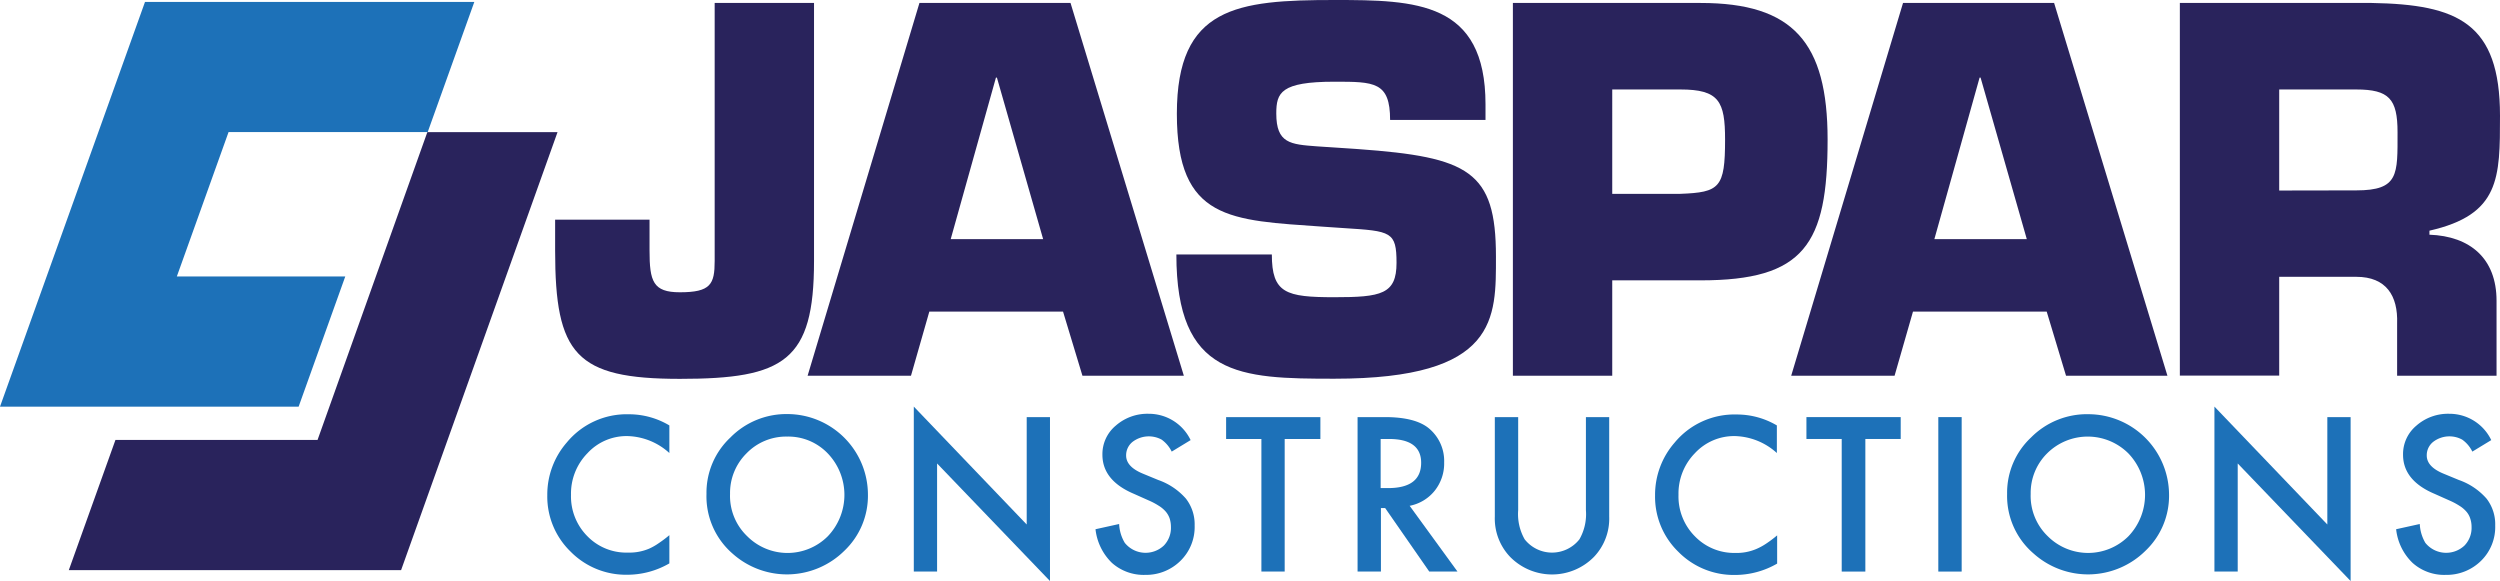 <svg xmlns="http://www.w3.org/2000/svg" viewBox="0 0 354.29 82.34"><defs><style>.cls-1{fill:#1d71b8;}.cls-2{fill:#29235c;}</style></defs><title>logo_png</title><g id="Calque_2" data-name="Calque 2"><g id="Calque_1-2" data-name="Calque 1"><polygon class="cls-1" points="42.32 57.63 0 57.63 20.55 0.27 67.22 0.27 60.61 18.72 32.39 18.72 25.06 39.18 48.93 39.18 42.32 57.63"/><polygon class="cls-2" points="56.84 80.8 9.75 80.8 16.36 62.35 45 62.35 60.56 18.73 79.01 18.73 56.84 80.8"/><path class="cls-2" d="M115.36.42V37c0,14.16-4.22,16.69-19,16.69S78.67,50.22,78.67,35.5V31.13H92.05V35.5c0,4.37.49,5.92,4.3,5.92,4.36,0,4.93-1.13,4.93-4.44V.42Z"/><path class="cls-2" d="M131.7,44.16l-2.6,9.09H114.45L130.3.42h21.41l16.06,52.83H153.4l-2.75-9.09ZM141.28,11h-.14l-6.41,22.89h13.1Z"/><path class="cls-2" d="M192.49,21.13C208.13,22.26,212,24.23,212,36.34c0,8.74.35,17.33-22.89,17.33-13.45,0-22.4-.28-22.4-17.61h13.53c0,5.5,2,6.06,8.87,6.06,6.62,0,8.8-.42,8.8-4.86s-.77-4.51-7.39-4.93l-3.1-.21c-13-.92-20.64-.85-20.64-16S175.3,0,189.11,0c11.55,0,21.41.21,21.41,14.79V17H197c0-5.42-2.25-5.42-7.89-5.42-7.61,0-8.24,1.55-8.24,4.51,0,4.23,2,4.37,5.77,4.65Z"/><path class="cls-2" d="M214.4,53.25V.42H241c13.1,0,18,5.57,18,19.37,0,14.86-3.31,19.94-18,19.94H228.48V53.25Zm23.73-25.78c5.57-.21,6.34-.85,6.34-7.68,0-5.42-.84-7.11-6.34-7.11h-9.65V27.47Z"/><path class="cls-2" d="M271.1,44.16l-2.61,9.09H253.84L269.69.42H291.1l16.06,52.83H292.79l-2.74-9.09ZM280.68,11h-.14l-6.41,22.89h13.1Z"/><path class="cls-2" d="M308.92.42h27.19c12.19.21,18.18,2.82,18.18,16,0,8.81,0,14-10,16.27v.57c5.78.21,9.51,3.38,9.51,9.36V53.25H339.71v-7.4c.14-3.94-1.55-6.62-5.78-6.62H323v14H308.92Zm25,26.56c6.06,0,5.85-2.26,5.85-8.24,0-4.72-1.2-6.06-5.85-6.06H323V27Z"/><path class="cls-1" d="M94.86,60.29V64.2a9.15,9.15,0,0,0-5.93-2.4,7.52,7.52,0,0,0-5.68,2.43,8.18,8.18,0,0,0-2.33,5.9A8,8,0,0,0,83.25,76,7.7,7.7,0,0,0,89,78.31a7.11,7.11,0,0,0,3-.56A8.24,8.24,0,0,0,93.32,77a16.78,16.78,0,0,0,1.54-1.16v4a11.9,11.9,0,0,1-6,1.61,11,11,0,0,1-8-3.28,10.86,10.86,0,0,1-3.3-8,11.25,11.25,0,0,1,2.76-7.46,11,11,0,0,1,8.81-4A11.15,11.15,0,0,1,94.86,60.29Z"/><path class="cls-1" d="M100.12,70A10.72,10.72,0,0,1,103.51,62a11.14,11.14,0,0,1,8.12-3.32A11.44,11.44,0,0,1,123,70.09a10.76,10.76,0,0,1-3.38,8,11.56,11.56,0,0,1-15.8.37A10.74,10.74,0,0,1,100.12,70Zm3.34,0a7.9,7.9,0,0,0,2.44,6,8.07,8.07,0,0,0,11.41,0,8.49,8.49,0,0,0,0-11.74,7.73,7.73,0,0,0-5.76-2.39,7.81,7.81,0,0,0-5.77,2.39A7.9,7.9,0,0,0,103.46,70Z"/><path class="cls-1" d="M129.5,81V57.62l16,16.71V59.11h3.3V82.34l-16-16.66V81Z"/><path class="cls-1" d="M168.73,62.37,166.05,64a4.58,4.58,0,0,0-1.43-1.7,3.8,3.8,0,0,0-4.12.32,2.44,2.44,0,0,0-.91,1.93c0,1.07.8,1.93,2.39,2.58l2.18.9a9.26,9.26,0,0,1,3.9,2.63,5.93,5.93,0,0,1,1.24,3.81,6.7,6.7,0,0,1-2,5,6.92,6.92,0,0,1-5,2,6.77,6.77,0,0,1-4.71-1.69A7.83,7.83,0,0,1,155.25,75l3.35-.74a5.68,5.68,0,0,0,.8,2.67,3.78,3.78,0,0,0,5.54.38,3.6,3.6,0,0,0,1-2.63,4,4,0,0,0-.17-1.17,3,3,0,0,0-.56-1,4.29,4.29,0,0,0-1-.84,9.78,9.78,0,0,0-1.42-.75L160.73,70c-3-1.26-4.5-3.12-4.5-5.56a5.25,5.25,0,0,1,1.89-4.12,6.8,6.8,0,0,1,4.69-1.68A6.56,6.56,0,0,1,168.73,62.37Z"/><path class="cls-1" d="M182.06,62.21V81h-3.3V62.21h-5v-3.1h13.36v3.1Z"/><path class="cls-1" d="M199.77,71.68,206.55,81h-4l-6.25-9h-.6v9h-3.31V59.11h3.88q4.34,0,6.27,1.63a6,6,0,0,1,2.12,4.79,6.2,6.2,0,0,1-1.33,4A6,6,0,0,1,199.77,71.68Zm-4.11-2.51h1.05q4.69,0,4.69-3.59c0-2.24-1.52-3.37-4.56-3.37h-1.18Z"/><path class="cls-1" d="M215.15,59.11V72.3a7.23,7.23,0,0,0,.92,4.13,4.94,4.94,0,0,0,7.76,0,7.18,7.18,0,0,0,.92-4.13V59.11h3.3v14.1a7.86,7.86,0,0,1-2.15,5.7,8.33,8.33,0,0,1-11.9,0,7.87,7.87,0,0,1-2.16-5.7V59.11Z"/><path class="cls-1" d="M251.81,60.29V64.2a9.17,9.17,0,0,0-5.93-2.4,7.56,7.56,0,0,0-5.69,2.43,8.17,8.17,0,0,0-2.32,5.9A8,8,0,0,0,240.19,76a7.74,7.74,0,0,0,5.71,2.36,7.11,7.11,0,0,0,3-.56,8.63,8.63,0,0,0,1.41-.77,16.78,16.78,0,0,0,1.54-1.16v4a11.94,11.94,0,0,1-6,1.61,11,11,0,0,1-8-3.28,10.86,10.86,0,0,1-3.3-8,11.25,11.25,0,0,1,2.76-7.46,11,11,0,0,1,8.81-4A11.15,11.15,0,0,1,251.81,60.29Z"/><path class="cls-1" d="M264.35,62.21V81H261V62.21h-5v-3.1h13.36v3.1Z"/><path class="cls-1" d="M278,59.11V81h-3.31V59.11Z"/><path class="cls-1" d="M284.44,70A10.72,10.72,0,0,1,287.83,62,11.14,11.14,0,0,1,296,58.7a11.46,11.46,0,0,1,11.39,11.39,10.76,10.76,0,0,1-3.38,8,11.56,11.56,0,0,1-15.8.37A10.74,10.74,0,0,1,284.44,70Zm3.34,0a7.93,7.93,0,0,0,2.43,6,8.09,8.09,0,0,0,11.42,0,8.49,8.49,0,0,0,0-11.74,8.15,8.15,0,0,0-11.53,0A7.9,7.9,0,0,0,287.78,70Z"/><path class="cls-1" d="M313.82,81V57.62l16,16.71V59.11h3.3V82.34l-16-16.66V81Z"/><path class="cls-1" d="M353.05,62.37,350.37,64a4.5,4.5,0,0,0-1.44-1.7,3.78,3.78,0,0,0-4.11.32,2.41,2.41,0,0,0-.91,1.93c0,1.07.8,1.93,2.39,2.58l2.18.9a9.26,9.26,0,0,1,3.9,2.63,5.92,5.92,0,0,1,1.23,3.81,6.69,6.69,0,0,1-2,5,6.93,6.93,0,0,1-5,2,6.72,6.72,0,0,1-4.7-1.69A7.78,7.78,0,0,1,339.57,75l3.35-.74a5.82,5.82,0,0,0,.79,2.67,3.79,3.79,0,0,0,5.55.38,3.6,3.6,0,0,0,1-2.63,3.68,3.68,0,0,0-.18-1.17,2.77,2.77,0,0,0-.55-1,4.29,4.29,0,0,0-1-.84,9.78,9.78,0,0,0-1.42-.75L345.05,70c-3-1.26-4.5-3.12-4.5-5.56a5.25,5.25,0,0,1,1.89-4.12,6.78,6.78,0,0,1,4.69-1.68A6.56,6.56,0,0,1,353.05,62.37Z"/></g></g></svg>